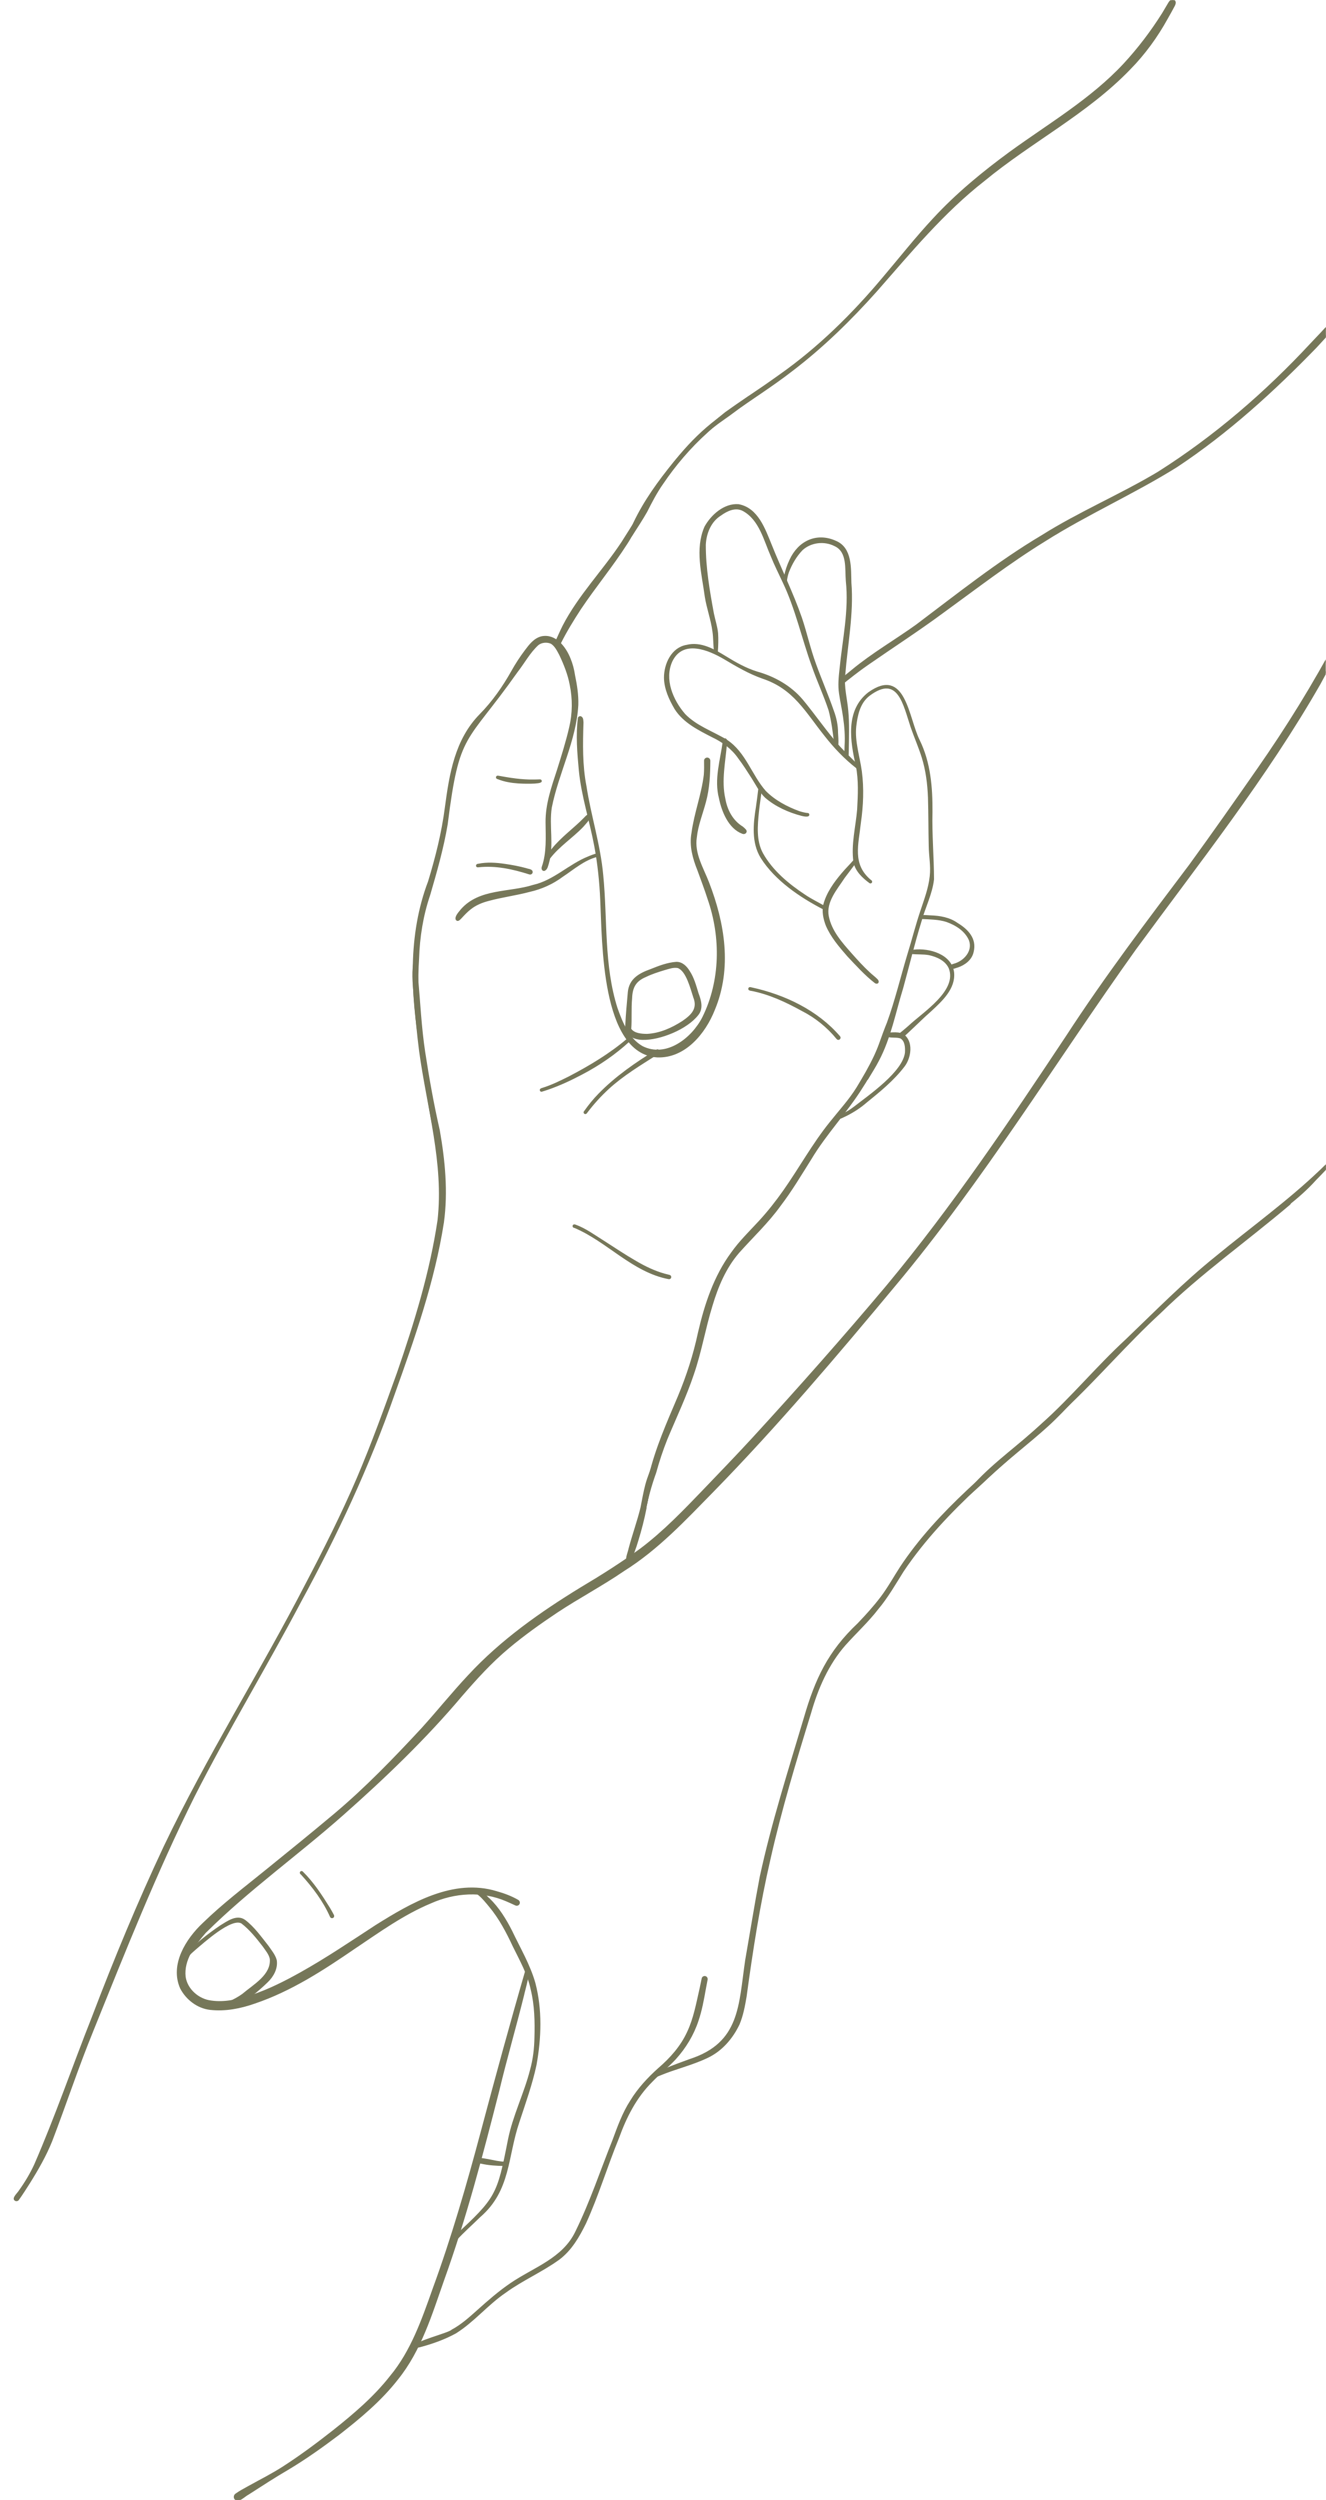 <?xml version="1.0" encoding="UTF-8" standalone="no"?>
<!-- Created with Inkscape (http://www.inkscape.org/) -->

<svg
   version="1.1"
   id="svg1"
   width="200.488"
   height="377.953"
   viewBox="0 0 200.488 377.953"
   xmlns="http://www.w3.org/2000/svg"
   xmlns:svg="http://www.w3.org/2000/svg">
  <defs
     id="defs1">
    <clipPath
       clipPathUnits="userSpaceOnUse"
       id="clipPath195">
      <path
         d="M 0,283.465 H 150.366 V 0 H 0 Z"
         transform="translate(-63.167,-210.305)"
         id="path195" />
    </clipPath>
    <clipPath
       clipPathUnits="userSpaceOnUse"
       id="clipPath197">
      <path
         d="M 0,283.465 H 150.366 V 0 H 0 Z"
         transform="translate(-71.144,-222.395)"
         id="path197" />
    </clipPath>
    <clipPath
       clipPathUnits="userSpaceOnUse"
       id="clipPath199">
      <path
         d="M 0,283.465 H 150.366 V 0 H 0 Z"
         transform="translate(-74.499,-163.655)"
         id="path199" />
    </clipPath>
    <clipPath
       clipPathUnits="userSpaceOnUse"
       id="clipPath201">
      <path
         d="M 0,283.465 H 150.366 V 0 H 0 Z"
         transform="translate(-72.858,-165.642)"
         id="path201" />
    </clipPath>
    <clipPath
       clipPathUnits="userSpaceOnUse"
       id="clipPath203">
      <path
         d="M 0,283.465 H 150.366 V 0 H 0 Z"
         transform="translate(-62.051,-186.112)"
         id="path203" />
    </clipPath>
    <clipPath
       clipPathUnits="userSpaceOnUse"
       id="clipPath205">
      <path
         d="M 0,283.465 H 150.366 V 0 H 0 Z"
         transform="translate(-95.3,-206.093)"
         id="path205" />
    </clipPath>
    <clipPath
       clipPathUnits="userSpaceOnUse"
       id="clipPath207">
      <path
         d="M 0,283.465 H 150.366 V 0 H 0 Z"
         transform="translate(-51.773,-179.179)"
         id="path207" />
    </clipPath>
    <clipPath
       clipPathUnits="userSpaceOnUse"
       id="clipPath209">
      <path
         d="M 0,283.465 H 150.366 V 0 H 0 Z"
         transform="translate(-49.184,-155.487)"
         id="path209" />
    </clipPath>
    <clipPath
       clipPathUnits="userSpaceOnUse"
       id="clipPath211">
      <path
         d="M 0,283.465 H 150.366 V 0 H 0 Z"
         transform="translate(-58.761,-194.719)"
         id="path211" />
    </clipPath>
    <clipPath
       clipPathUnits="userSpaceOnUse"
       id="clipPath213">
      <path
         d="M 0,283.465 H 150.366 V 0 H 0 Z"
         transform="translate(-60.054,-184.397)"
         id="path213" />
    </clipPath>
    <clipPath
       clipPathUnits="userSpaceOnUse"
       id="clipPath215">
      <path
         d="M 0,283.465 H 150.366 V 0 H 0 Z"
         transform="translate(-1.731,-34.007)"
         id="path215" />
    </clipPath>
    <clipPath
       clipPathUnits="userSpaceOnUse"
       id="clipPath217">
      <path
         d="M 0,283.465 H 150.366 V 0 H 0 Z"
         transform="translate(-84.206,-189.005)"
         id="path217" />
    </clipPath>
    <clipPath
       clipPathUnits="userSpaceOnUse"
       id="clipPath219">
      <path
         d="M 0,283.465 H 150.366 V 0 H 0 Z"
         transform="translate(-93.426,-180.409)"
         id="path219" />
    </clipPath>
    <clipPath
       clipPathUnits="userSpaceOnUse"
       id="clipPath221">
      <path
         d="M 0,283.465 H 150.366 V 0 H 0 Z"
         transform="translate(-90.907,-191.04)"
         id="path221" />
    </clipPath>
    <clipPath
       clipPathUnits="userSpaceOnUse"
       id="clipPath223">
      <path
         d="M 0,283.465 H 150.366 V 0 H 0 Z"
         transform="translate(-94.675,-199.11)"
         id="path223" />
    </clipPath>
    <clipPath
       clipPathUnits="userSpaceOnUse"
       id="clipPath225">
      <path
         d="M 0,283.465 H 150.366 V 0 H 0 Z"
         transform="translate(-95.902,-197.673)"
         id="path225" />
    </clipPath>
    <clipPath
       clipPathUnits="userSpaceOnUse"
       id="clipPath227">
      <path
         d="M 0,283.465 H 150.366 V 0 H 0 Z"
         transform="translate(-99.271,-172.052)"
         id="path227" />
    </clipPath>
    <clipPath
       clipPathUnits="userSpaceOnUse"
       id="clipPath229">
      <path
         d="M 0,283.465 H 150.366 V 0 H 0 Z"
         transform="translate(-98.215,-161.077)"
         id="path229" />
    </clipPath>
    <clipPath
       clipPathUnits="userSpaceOnUse"
       id="clipPath231">
      <path
         d="M 0,283.465 H 150.366 V 0 H 0 Z"
         transform="translate(-66.289,-157.268)"
         id="path231" />
    </clipPath>
    <clipPath
       clipPathUnits="userSpaceOnUse"
       id="clipPath233">
      <path
         d="M 0,283.465 H 150.366 V 0 H 0 Z"
         transform="translate(-61.329,-159.79)"
         id="path233" />
    </clipPath>
    <clipPath
       clipPathUnits="userSpaceOnUse"
       id="clipPath235">
      <path
         d="M 0,283.465 H 150.366 V 0 H 0 Z"
         transform="translate(-94.943,-165.701)"
         id="path235" />
    </clipPath>
    <clipPath
       clipPathUnits="userSpaceOnUse"
       id="clipPath237">
      <path
         d="M 0,283.465 H 150.366 V 0 H 0 Z"
         transform="translate(-73.099,-112.811)"
         id="path237" />
    </clipPath>
    <clipPath
       clipPathUnits="userSpaceOnUse"
       id="clipPath239">
      <path
         d="M 0,283.465 H 150.366 V 0 H 0 Z"
         transform="translate(-71.116,-106.323)"
         id="path239" />
    </clipPath>
    <clipPath
       clipPathUnits="userSpaceOnUse"
       id="clipPath241">
      <path
         d="M 0,283.465 H 150.366 V 0 H 0 Z"
         transform="translate(-71.191,-106.109)"
         id="path241" />
    </clipPath>
    <clipPath
       clipPathUnits="userSpaceOnUse"
       id="clipPath243">
      <path
         d="M 0,283.465 H 150.366 V 0 H 0 Z"
         transform="translate(-75.84,-138.508)"
         id="path243" />
    </clipPath>
    <clipPath
       clipPathUnits="userSpaceOnUse"
       id="clipPath245">
      <path
         d="M 0,283.465 H 150.366 V 0 H 0 Z"
         transform="translate(-102.119,-165.971)"
         id="path245" />
    </clipPath>
    <clipPath
       clipPathUnits="userSpaceOnUse"
       id="clipPath247">
      <path
         d="M 0,283.465 H 150.366 V 0 H 0 Z"
         transform="translate(-95.103,-156.813)"
         id="path247" />
    </clipPath>
    <clipPath
       clipPathUnits="userSpaceOnUse"
       id="clipPath249">
      <path
         d="M 0,283.465 H 150.366 V 0 H 0 Z"
         transform="translate(-107.864,-173.826)"
         id="path249" />
    </clipPath>
    <clipPath
       clipPathUnits="userSpaceOnUse"
       id="clipPath251">
      <path
         d="M 0,283.465 H 150.366 V 0 H 0 Z"
         transform="translate(-26.666,-0.133)"
         id="path251" />
    </clipPath>
    <clipPath
       clipPathUnits="userSpaceOnUse"
       id="clipPath253">
      <path
         d="M 0,283.465 H 150.366 V 0 H 0 Z"
         transform="translate(-23.841,-55.653)"
         id="path253" />
    </clipPath>
    <clipPath
       clipPathUnits="userSpaceOnUse"
       id="clipPath255">
      <path
         d="M 0,283.465 H 150.366 V 0 H 0 Z"
         transform="translate(-25.408,-55.853)"
         id="path255" />
    </clipPath>
    <clipPath
       clipPathUnits="userSpaceOnUse"
       id="clipPath257">
      <path
         d="M 0,283.465 H 150.366 V 0 H 0 Z"
         transform="translate(-37.504,-66.148)"
         id="path257" />
    </clipPath>
    <clipPath
       clipPathUnits="userSpaceOnUse"
       id="clipPath259">
      <path
         d="M 0,283.465 H 150.366 V 0 H 0 Z"
         transform="translate(-51.22,-29.242)"
         id="path259" />
    </clipPath>
    <clipPath
       clipPathUnits="userSpaceOnUse"
       id="clipPath261">
      <path
         d="M 0,283.465 H 150.366 V 0 H 0 Z"
         transform="translate(-47.255,-17.392)"
         id="path261" />
    </clipPath>
    <clipPath
       clipPathUnits="userSpaceOnUse"
       id="clipPath263">
      <path
         d="M 0,283.465 H 150.366 V 0 H 0 Z"
         transform="translate(-57.227,-37.956)"
         id="path263" />
    </clipPath>
    <clipPath
       clipPathUnits="userSpaceOnUse"
       id="clipPath265">
      <path
         d="M 0,283.465 H 150.366 V 0 H 0 Z"
         transform="translate(-74.331,-48.052)"
         id="path265" />
    </clipPath>
    <clipPath
       clipPathUnits="userSpaceOnUse"
       id="clipPath267">
      <path
         d="M 0,283.465 H 150.366 V 0 H 0 Z"
         transform="translate(-108.735,-113.205)"
         id="path267" />
    </clipPath>
  </defs>
  <g
     id="layer-MC0"
     transform="translate(-742.385)">
    <path
       id="path194"
       d="m 0,0 c -0.143,0.053 -0.208,0.222 -0.139,0.358 0.291,0.601 0.545,1.219 0.849,1.815 1.78,3.455 4.551,6.266 6.679,9.493 1.109,1.744 2.2,3.492 3.256,5.268 2.046,3.234 4.423,6.309 7.494,8.627 2.309,1.764 4.757,3.352 7.111,5.042 4.419,3.109 8.286,6.922 11.749,11.056 1.906,2.246 3.728,4.565 5.739,6.72 2.596,2.81 5.562,5.249 8.643,7.507 4.411,3.207 9.202,5.997 12.943,10.017 1.628,1.762 3.087,3.682 4.366,5.711 0.204,0.338 0.405,0.681 0.607,1.022 0.119,0.2 0.253,0.505 0.52,0.523 0.121,0.009 0.221,-0.074 0.261,-0.183 C 70.126,72.8 70.039,72.632 69.958,72.481 69.711,72.02 69.46,71.563 69.2,71.108 68.047,69.019 66.637,67.071 64.963,65.369 60.122,60.336 53.785,57.141 48.435,52.724 43.793,49.1 40.06,44.562 36.196,40.165 33.285,36.907 30.149,33.837 26.67,31.184 24.384,29.407 21.926,27.872 19.57,26.192 15.899,23.672 12.898,20.291 10.626,16.479 9.58,14.894 8.921,13.098 7.88,11.512 6.245,8.961 4.306,6.627 2.622,4.11 1.816,2.872 1.039,1.609 0.376,0.287 0.338,0.116 0.198,-0.078 0,0"
       style="fill:#767759;fill-opacity:1;fill-rule:nonzero;stroke:#767759;stroke-width:0.175;stroke-dasharray:none;stroke-opacity:1"
       transform="matrix(1.333,0,0,-1.333,826.607,97.547)"
       clip-path="url(#clipPath195)" />
    <path
       id="path196"
       d="m 0,0 c -0.046,0.043 -0.046,0.113 -0.015,0.147 0.187,0.574 0.551,1.079 0.782,1.64 1.176,2.475 2.815,4.728 4.54,6.846 1.733,2.093 3.726,3.955 5.849,5.646 1.668,1.188 3.365,2.34 5.101,3.428 0.254,0.159 0.507,0.322 0.763,0.481 0.048,0.03 0.112,0.02 0.147,-0.024 0.039,-0.046 0.035,-0.122 -0.014,-0.16 C 16.786,17.731 16.4,17.483 16.021,17.224 14.538,16.178 13.047,15.146 11.603,14.05 10.71,13.402 9.774,12.814 8.983,12.04 7.086,10.323 5.406,8.357 3.976,6.239 3.268,5.23 2.714,4.154 2.16,3.06 1.656,2.167 1.087,1.319 0.545,0.464 0.442,0.291 0.301,0.144 0.158,0.005 0.118,-0.04 0.044,-0.041 0,0"
       style="fill:#767759;fill-opacity:1;fill-rule:nonzero;stroke:#767759;stroke-width:0.175;stroke-dasharray:none;stroke-opacity:1"
       transform="matrix(1.333,0,0,-1.333,837.244,81.427)"
       clip-path="url(#clipPath197)" />
    <path
       id="path198"
       d="m 0,0 c -6.271,0.448 -6.119,13.096 -6.347,17.746 -0.089,2.051 -0.301,4.114 -0.677,6.131 -0.529,2.868 -1.464,5.658 -1.751,8.571 -0.183,1.974 -0.358,4.007 -0.107,5.973 0.043,0.079 0.135,0.128 0.225,0.102 0.244,-0.1 0.217,-0.429 0.234,-0.648 -0.075,-2.407 -0.126,-4.821 0.337,-7.196 0.52,-3.391 1.599,-6.679 1.904,-10.106 0.495,-5.031 0.068,-10.213 1.621,-15.086 0.58,-1.631 1.312,-3.472 2.871,-4.365 2.745,-1.396 5.698,0.911 6.919,3.322 2.053,4.149 2.106,9.097 0.605,13.423 -0.349,1.108 -0.772,2.191 -1.163,3.286 -0.536,1.338 -0.941,2.761 -0.67,4.209 0.293,2.221 1.135,4.373 1.398,6.59 0.044,0.54 0.038,1.077 0.029,1.617 -0.002,0.147 0.133,0.266 0.275,0.263 0.151,-0.004 0.26,-0.129 0.262,-0.275 C 5.958,31.999 5.883,30.419 5.473,28.908 5.121,27.573 4.579,26.266 4.435,24.886 4.14,23.023 5.197,21.38 5.836,19.708 7.614,15.096 8.442,10.033 6.482,5.333 5.425,2.652 3.138,-0.132 0,0"
       style="fill:#767759;fill-opacity:1;fill-rule:nonzero;stroke:#767759;stroke-width:0.175;stroke-dasharray:none;stroke-opacity:1"
       transform="matrix(1.333,0,0,-1.333,841.718,159.747)"
       clip-path="url(#clipPath199)" />
    <path
       id="path200"
       d="m 0,0 c -0.917,0.016 -2.063,0.491 -1.864,1.592 0.054,1.248 0.183,2.494 0.287,3.737 0.142,1.474 1.255,2.074 2.516,2.528 0.935,0.374 1.886,0.747 2.894,0.82 C 4.478,8.694 4.967,8.201 5.277,7.683 5.775,6.936 6.015,6.023 6.269,5.188 6.564,4.407 6.841,3.506 6.262,2.783 5.036,1.197 1.99,-0.052 0,0 M 0.525,0.506 C 1.994,0.584 3.364,1.202 4.576,1.987 5.599,2.688 6.367,3.446 5.846,4.755 5.518,5.729 5.039,7.787 4.016,8.148 3.491,8.242 3.001,8.051 2.505,7.914 1.772,7.692 1.037,7.458 0.356,7.127 -0.834,6.628 -1.224,5.869 -1.266,4.619 -1.376,3.463 -1.277,2.297 -1.364,1.138 -0.962,0.564 -0.12,0.51 0.525,0.506"
       style="fill:#767759;fill-opacity:1;fill-rule:nonzero;stroke:#767759;stroke-width:0.175;stroke-dasharray:none;stroke-opacity:1"
       transform="matrix(1.333,0,0,-1.333,839.529,157.098)"
       clip-path="url(#clipPath201)" />
    <path
       id="path202"
       d="M 0,0 C 0.019,0.411 0.331,0.74 0.577,1.048 1.646,2.386 3.068,3.37 4.249,4.587 4.355,4.715 4.48,4.827 4.614,4.925 4.719,5 4.869,4.902 4.831,4.774 4.679,4.337 4.332,4.015 4.04,3.669 2.82,2.391 1.297,1.437 0.223,0.018 0.232,-0.122 0.016,-0.141 0,0"
       style="fill:#767759;fill-opacity:1;fill-rule:nonzero;stroke:#767759;stroke-width:0.175;stroke-dasharray:none;stroke-opacity:1"
       transform="matrix(1.333,0,0,-1.333,825.12,129.804)"
       clip-path="url(#clipPath203)" />
    <path
       id="path204"
       d="m 0,0 c -0.036,0.096 0.033,0.199 0.093,0.269 0.378,0.402 0.821,0.739 1.249,1.086 2.29,1.9 4.876,3.389 7.286,5.117 4.66,3.504 9.225,7.157 14.238,10.14 4.231,2.664 8.864,4.614 13.151,7.171 6.405,4.046 12.19,9.037 17.338,14.579 0.396,0.417 0.792,0.835 1.188,1.253 0.381,0.404 0.747,0.824 1.148,1.208 0.098,0.095 0.244,0.118 0.358,0.037 0.119,-0.085 0.154,-0.263 0.065,-0.382 C 55.446,39.623 54.69,38.839 53.958,38.038 49.12,33.046 43.932,28.32 38.124,24.474 33.253,21.437 27.993,19.115 23.144,16.049 19.132,13.575 15.395,10.693 11.585,7.925 8.831,5.89 5.932,4.02 3.127,2.07 2.36,1.537 1.649,1.002 0.926,0.425 0.666,0.253 0.45,-0.022 0.145,-0.1 0.082,-0.1 0.025,-0.067 0,0"
       style="fill:#767759;fill-opacity:1;fill-rule:nonzero;stroke:#767759;stroke-width:0.175;stroke-dasharray:none;stroke-opacity:1"
       transform="matrix(1.333,0,0,-1.333,869.452,103.163)"
       clip-path="url(#clipPath205)" />
    <path
       id="path206"
       d="M 0,0 C -0.182,0.343 0.361,0.865 0.557,1.132 2.616,3.471 5.999,3 8.72,3.87 c 2.348,0.531 4.051,2.356 6.251,3.232 0.333,0.143 0.676,0.267 1.027,0.357 0.059,0.014 0.12,-0.029 0.133,-0.087 C 16.153,7.258 16.022,7.229 15.944,7.214 14.432,6.823 13.279,5.79 12.012,4.949 10.899,4.12 9.642,3.551 8.29,3.245 6.76,2.832 5.145,2.632 3.62,2.215 2.882,2.021 2.162,1.732 1.562,1.253 1.173,0.952 0.838,0.594 0.507,0.233 0.375,0.111 0.188,-0.167 0,0"
       style="fill:#767759;fill-opacity:1;fill-rule:nonzero;stroke:#767759;stroke-width:0.175;stroke-dasharray:none;stroke-opacity:1"
       transform="matrix(1.333,0,0,-1.333,811.416,139.047)"
       clip-path="url(#clipPath207)" />
    <path
       id="path208"
       d="m 0,0 c -0.648,2.975 -0.964,6.006 -1.473,9.004 -1.082,6.284 -1.388,12.951 0.913,19.007 0.838,2.754 1.545,5.561 1.912,8.419 0.509,3.814 1.12,7.663 3.931,10.526 1.434,1.459 2.599,3.13 3.598,4.907 0.455,0.818 0.968,1.604 1.531,2.352 0.48,0.637 1.011,1.344 1.826,1.542 1.561,0.322 2.687,-1.169 3.197,-2.46 0.251,-0.601 0.413,-1.235 0.507,-1.879 0.226,-1.101 0.407,-2.22 0.372,-3.349 -0.22,-4.056 -2.233,-7.718 -3.011,-11.652 -0.316,-2.092 0.272,-4.269 -0.328,-6.321 -0.088,-0.274 -0.139,-0.653 -0.434,-0.776 -0.219,-0.037 -0.256,0.213 -0.195,0.373 0.564,1.625 0.438,3.357 0.426,5.049 -0.022,2.046 0.662,3.994 1.292,5.915 0.502,1.614 1.018,3.226 1.39,4.865 0.375,1.565 0.384,3.241 0.062,4.804 -0.219,1.193 -0.678,2.343 -1.196,3.434 -0.259,0.483 -0.514,1.019 -0.979,1.311 -0.482,0.223 -1.131,0.167 -1.544,-0.176 C 10.832,54.001 10.224,52.835 9.421,51.809 3.564,43.505 2.837,45.201 1.498,34.535 1.045,31.822 0.286,29.173 -0.481,26.535 -1.284,24.175 -1.67,21.755 -1.749,19.273 -2.075,14.398 -1.325,9.556 -0.517,4.767 -0.356,3.71 -0.178,2.655 0.025,1.605 0.123,1.093 0.234,0.582 0.315,0.066 0.328,-0.021 0.279,-0.106 0.19,-0.124 0.105,-0.143 0.019,-0.086 0,0"
       style="fill:#767759;fill-opacity:1;fill-rule:nonzero;stroke:#767759;stroke-width:0.175;stroke-dasharray:none;stroke-opacity:1"
       transform="matrix(1.333,0,0,-1.333,807.963,170.637)"
       clip-path="url(#clipPath209)" />
    <path
       id="path210"
       d="m 0,0 c -0.773,0.057 -1.551,0.18 -2.271,0.472 -0.086,0.017 -0.179,0.05 -0.16,0.152 0.011,0.058 0.072,0.101 0.132,0.087 L -2.298,0.71 C -0.976,0.47 0.377,0.246 1.718,0.27 1.97,0.274 2.221,0.274 2.473,0.287 2.534,0.293 2.588,0.243 2.592,0.184 2.62,-0.123 0.31,-0.024 0,0"
       style="fill:#767759;fill-opacity:1;fill-rule:nonzero;stroke:#767759;stroke-width:0.175;stroke-dasharray:none;stroke-opacity:1"
       transform="matrix(1.333,0,0,-1.333,820.734,118.328)"
       clip-path="url(#clipPath211)" />
    <path
       id="path212"
       d="m 0,0 c -1.879,0.599 -3.859,1.037 -5.839,0.81 -0.218,-0.033 -0.2,0.243 0.034,0.233 0.977,0.201 1.988,0.132 2.969,-0.011 C -2.006,0.916 -1.179,0.758 -0.37,0.537 -0.156,0.442 0.326,0.46 0.257,0.126 0.221,0.019 0.103,-0.033 0,0"
       style="fill:#767759;fill-opacity:1;fill-rule:nonzero;stroke:#767759;stroke-width:0.175;stroke-dasharray:none;stroke-opacity:1"
       transform="matrix(1.333,0,0,-1.333,822.457,132.091)"
       clip-path="url(#clipPath213)" />
    <path
       id="path214"
       d="m 0,0 c -0.332,0.192 0.357,0.795 0.465,1.006 0.671,0.931 1.273,1.931 1.755,2.971 2.4,5.512 4.354,11.209 6.568,16.797 2.475,6.503 5.14,12.937 8.1,19.235 4.862,10.202 10.911,19.775 16.093,29.81 2.069,3.945 4.075,7.93 5.833,12.024 1.679,3.936 3.13,7.963 4.575,11.99 1.945,5.636 3.719,11.388 4.595,17.294 0.723,6.458 -1.219,12.811 -2.087,19.161 -0.253,1.969 -0.434,3.961 -0.603,5.935 -0.074,1.346 -0.294,2.736 -0.059,4.065 0.038,0.082 0.15,0.083 0.196,0.017 0.05,-0.054 0.06,-0.138 0.068,-0.21 0.03,-0.462 0.046,-0.884 0.095,-1.333 0.259,-2.861 0.385,-5.724 0.815,-8.556 0.454,-2.976 0.984,-5.94 1.654,-8.875 0.605,-3.429 0.944,-6.967 0.473,-10.434 C 47.492,104.18 45.217,97.74 42.935,91.361 40.093,83.229 36.447,75.417 32.328,67.857 28.421,60.456 24.075,53.293 20.277,45.834 15.968,37.19 12.398,28.197 8.789,19.245 7.098,15.109 5.7,10.863 4.102,6.691 3.431,5.031 2.537,3.472 1.589,1.956 1.178,1.314 0.774,0.664 0.326,0.047 0.25,-0.055 0.101,-0.076 0,0"
       style="fill:#767759;fill-opacity:1;fill-rule:nonzero;stroke:#767759;stroke-width:0.175;stroke-dasharray:none;stroke-opacity:1"
       transform="matrix(1.333,0,0,-1.333,744.693,332.611)"
       clip-path="url(#clipPath215)" />
    <path
       id="path216"
       d="m 0,0 c -1.525,0.566 -2.29,2.469 -2.592,3.955 -0.56,2.136 0.139,4.277 0.426,6.391 0.007,0.069 0.007,0.138 0.026,0.205 0.031,0.136 0.244,0.143 0.276,0.003 0.029,-0.13 0.011,-0.27 0.006,-0.401 C -2.019,8.084 -2.503,5.961 -2.044,3.9 -1.813,2.572 -1.172,1.369 -0.017,0.658 0.106,0.562 0.214,0.453 0.321,0.341 0.499,0.119 0.231,-0.111 0,0"
       style="fill:#767759;fill-opacity:1;fill-rule:nonzero;stroke:#767759;stroke-width:0.175;stroke-dasharray:none;stroke-opacity:1"
       transform="matrix(1.333,0,0,-1.333,854.66,125.947)"
       clip-path="url(#clipPath217)" />
    <path
       id="path218"
       d="m 0,0 c -2.639,1.361 -5.476,3.267 -7.087,5.815 -1.057,1.717 -0.841,3.828 -0.534,5.729 0.087,0.659 0.187,1.317 0.259,1.978 0.006,0.06 0.066,0.104 0.125,0.097 0.062,-0.008 0.104,-0.065 0.098,-0.125 C -7.225,12.678 -7.367,11.87 -7.448,11.054 -7.61,9.457 -7.774,7.748 -6.999,6.297 -5.884,4.287 -4.045,2.768 -2.155,1.52 -1.491,1.072 -0.768,0.724 -0.076,0.326 0.012,0.26 0.154,0.213 0.171,0.094 0.172,0.01 0.071,-0.049 0,0"
       style="fill:#767759;fill-opacity:1;fill-rule:nonzero;stroke:#767759;stroke-width:0.175;stroke-dasharray:none;stroke-opacity:1"
       transform="matrix(1.333,0,0,-1.333,866.954,137.408)"
       clip-path="url(#clipPath219)" />
    <path
       id="path220"
       d="m 0,0 c -1.476,0.391 -2.937,1.037 -4.095,2.046 -0.637,0.61 -1.023,1.426 -1.494,2.161 -0.499,0.781 -0.993,1.563 -1.547,2.294 -0.756,1.084 -1.804,1.848 -2.98,2.406 -1.561,0.806 -3.24,1.627 -4.216,3.156 -0.628,1.069 -1.177,2.253 -1.199,3.512 -0.004,1.553 0.817,3.363 2.49,3.648 1.6,0.401 3.094,-0.477 4.411,-1.281 1.121,-0.691 2.276,-1.344 3.536,-1.736 1.975,-0.55 3.817,-1.587 5.152,-3.158 C 1.515,11.293 2.796,9.394 4.315,7.689 5.019,6.945 5.748,6.226 6.478,5.507 6.554,5.439 6.678,5.359 6.605,5.248 6.478,5.109 6.347,5.327 6.249,5.39 4.913,6.429 3.737,7.668 2.692,8.999 c -2.215,2.762 -3.534,5.376 -7.118,6.564 -1.521,0.536 -2.917,1.352 -4.298,2.174 -1.869,1.107 -4.774,2.281 -6.018,-0.254 -0.948,-2.077 0.064,-4.452 1.45,-6.06 1.323,-1.383 3.184,-1.983 4.783,-2.959 C -6.405,7.075 -5.738,4.506 -4.139,2.69 -3.092,1.621 -1.68,0.872 -0.292,0.367 0.012,0.269 0.326,0.193 0.64,0.153 0.689,0.167 0.742,0.152 0.77,0.105 0.898,-0.214 0.137,-0.037 0,0"
       style="fill:#767759;fill-opacity:1;fill-rule:nonzero;stroke:#767759;stroke-width:0.175;stroke-dasharray:none;stroke-opacity:1"
       transform="matrix(1.333,0,0,-1.333,863.594,123.233)"
       clip-path="url(#clipPath221)" />
    <path
       id="path222"
       d="m 0,0 c -0.135,1.281 -0.307,2.591 -0.631,3.834 -0.564,1.707 -1.329,3.335 -1.915,5.031 -1.147,3.16 -1.85,6.479 -3.308,9.523 -0.442,0.959 -0.926,1.902 -1.319,2.884 -0.816,1.84 -1.327,4.186 -3.217,5.221 -0.877,0.472 -1.843,0.017 -2.573,-0.51 -1.166,-0.717 -1.707,-2.096 -1.767,-3.395 -0.005,-2.63 0.445,-5.23 0.92,-7.805 0.154,-0.745 0.399,-1.473 0.475,-2.232 0.043,-0.681 0.025,-1.39 -0.027,-2.065 0.002,-0.099 -0.004,-0.252 -0.144,-0.223 -0.088,0.024 -0.093,0.125 -0.114,0.198 -0.105,0.767 -0.068,1.544 -0.183,2.308 -0.178,1.342 -0.656,2.612 -0.868,3.947 -0.344,2.596 -1.139,5.377 -0.039,7.893 0.723,1.312 2.192,2.625 3.777,2.497 2.161,-0.401 2.957,-2.771 3.692,-4.56 1.102,-2.764 2.439,-5.434 3.413,-8.247 0.585,-1.729 0.97,-3.535 1.604,-5.246 C -1.583,7.275 -0.826,5.534 -0.207,3.75 0.092,2.959 0.27,2.112 0.27,1.27 0.291,0.857 0.331,0.435 0.312,0.022 0.309,-0.064 0.243,-0.136 0.155,-0.135 0.077,-0.135 0.014,-0.077 0,0"
       style="fill:#767759;fill-opacity:1;fill-rule:nonzero;stroke:#767759;stroke-width:0.175;stroke-dasharray:none;stroke-opacity:1"
       transform="matrix(1.333,0,0,-1.333,868.619,112.473)"
       clip-path="url(#clipPath223)" />
    <path
       id="path224"
       d="m 0,0 c -0.114,0.391 -0.033,0.824 -0.041,1.229 0.066,1.077 -0.011,2.155 -0.17,3.221 -0.12,0.904 -0.33,1.794 -0.457,2.697 -0.145,0.923 -0.049,1.856 0.052,2.778 0.327,3.329 1.078,6.642 0.715,9.998 -0.118,1.386 0.185,3.34 -1.335,4.032 -1.195,0.605 -2.709,0.431 -3.707,-0.462 -0.704,-0.725 -1.227,-1.634 -1.586,-2.566 -0.119,-0.339 -0.195,-0.687 -0.23,-1.042 -0.006,-0.061 -0.066,-0.105 -0.125,-0.098 -0.062,0.008 -0.104,0.065 -0.098,0.126 0.019,0.175 0.047,0.349 0.081,0.522 0.113,0.647 0.33,1.269 0.611,1.861 0.953,2.086 2.99,3.072 5.143,2.1 C 0.664,23.639 0.508,21.364 0.558,19.72 0.84,16.209 0.128,12.716 -0.143,9.232 -0.286,7.853 0.089,6.535 0.203,5.197 0.336,3.77 0.284,2.339 0.264,0.91 0.257,0.612 0.264,0.31 0.229,0.015 0.228,-0.116 0.02,-0.14 0,0"
       style="fill:#767759;fill-opacity:1;fill-rule:nonzero;stroke:#767759;stroke-width:0.175;stroke-dasharray:none;stroke-opacity:1"
       transform="matrix(1.333,0,0,-1.333,870.255,114.389)"
       clip-path="url(#clipPath225)" />
    <path
       id="path226"
       d="m 0,0 c -1.145,0.885 -2.122,1.978 -3.116,3.027 -0.926,1.068 -1.878,2.162 -2.433,3.476 -0.276,0.721 -0.454,1.55 -0.283,2.309 0.356,1.355 1.187,2.496 2.073,3.547 0.432,0.513 0.91,0.983 1.349,1.486 0.041,0.034 0.105,0.028 0.144,-0.005 0.096,-0.085 0.003,-0.199 -0.056,-0.275 -0.407,-0.543 -0.832,-1.11 -1.234,-1.641 C -4.41,10.614 -5.704,9.174 -5.374,7.502 -5.039,5.81 -3.842,4.482 -2.737,3.231 -2.09,2.505 -1.443,1.781 -0.725,1.124 -0.437,0.841 -0.103,0.607 0.179,0.319 0.236,0.254 0.309,0.153 0.282,0.061 0.252,-0.065 0.091,-0.063 0,0"
       style="fill:#767759;fill-opacity:1;fill-rule:nonzero;stroke:#767759;stroke-width:0.175;stroke-dasharray:none;stroke-opacity:1"
       transform="matrix(1.333,0,0,-1.333,874.747,148.551)"
       clip-path="url(#clipPath227)" />
    <path
       id="path228"
       d="m 0,0 c -0.055,0.025 -0.087,0.098 -0.057,0.154 0.249,0.472 0.463,0.96 0.678,1.448 0.687,1.577 1.172,3.227 1.825,4.808 0.919,2.537 1.545,5.169 2.32,7.752 0.513,1.643 0.928,3.318 1.481,4.95 0.423,1.271 0.915,2.576 1.055,3.912 0.139,1.163 -0.103,2.312 -0.113,3.473 -0.043,1.827 -0.026,3.662 -0.086,5.485 -0.059,1.538 -0.252,3.073 -0.706,4.54 -0.367,1.163 -0.856,2.283 -1.259,3.433 -0.843,2.505 -1.455,6.128 -4.8,3.616 -1.102,-0.846 -1.395,-2.25 -1.544,-3.552 -0.175,-1.724 0.404,-3.391 0.634,-5.08 0.257,-1.942 0.171,-3.907 -0.108,-5.842 -0.256,-2.453 -1.016,-4.706 1.16,-6.537 0.067,-0.039 0.151,-0.098 0.11,-0.187 -0.025,-0.054 -0.086,-0.076 -0.135,-0.06 -0.793,0.572 -1.603,1.331 -1.802,2.326 -0.288,1.983 0.252,3.977 0.416,5.951 0.089,1.65 0.176,3.324 -0.142,4.954 -0.641,2.802 -1.218,6.274 1.376,8.285 C 4.426,46.765 4.72,41.012 5.992,38.456 7.236,35.93 7.461,33.103 7.442,30.328 7.377,27.784 7.609,25.225 7.616,22.689 7.428,21.028 6.625,19.51 6.19,17.908 5.419,15.422 4.817,12.888 4.124,10.38 3.268,7.615 2.74,4.723 1.376,2.144 1.004,1.422 0.563,0.74 0.147,0.044 0.118,-0.006 0.051,-0.023 0,0"
       style="fill:#767759;fill-opacity:1;fill-rule:nonzero;stroke:#767759;stroke-width:0.175;stroke-dasharray:none;stroke-opacity:1"
       transform="matrix(1.333,0,0,-1.333,873.338,163.183)"
       clip-path="url(#clipPath229)" />
    <path
       id="path230"
       d="M 0,0 C -0.04,0.051 -0.028,0.12 0.016,0.156 0.512,0.854 1.047,1.526 1.65,2.135 3.569,4.106 5.862,5.68 8.198,7.113 8.276,7.151 8.374,7.117 8.417,7.044 8.506,6.889 8.342,6.781 8.229,6.703 6.326,5.493 4.379,4.327 2.708,2.802 1.8,1.97 0.991,1.073 0.252,0.102 0.199,0.008 0.096,-0.106 0,0"
       style="fill:#767759;fill-opacity:1;fill-rule:nonzero;stroke:#767759;stroke-width:0.175;stroke-dasharray:none;stroke-opacity:1"
       transform="matrix(1.333,0,0,-1.333,830.771,168.263)"
       clip-path="url(#clipPath231)" />
    <path
       id="path232"
       d="m 0,0 c -0.113,0.143 0.077,0.215 0.193,0.24 1.051,0.324 2.04,0.816 3.021,1.303 2.35,1.229 4.655,2.606 6.675,4.335 0.122,0.101 0.284,-0.094 0.156,-0.195 C 8.419,4.184 6.592,2.932 4.633,1.909 3.406,1.257 2.139,0.667 0.824,0.21 0.575,0.13 0.327,0.04 0.076,-0.031 0.048,-0.031 0.02,-0.021 0,0"
       style="fill:#767759;fill-opacity:1;fill-rule:nonzero;stroke:#767759;stroke-width:0.175;stroke-dasharray:none;stroke-opacity:1"
       transform="matrix(1.333,0,0,-1.333,824.157,164.901)"
       clip-path="url(#clipPath233)" />
    <path
       id="path234"
       d="m 0,0 c -1.094,1.338 -2.449,2.434 -3.983,3.214 -1.816,0.999 -3.726,1.897 -5.768,2.285 -0.108,0.01 -0.312,0.045 -0.242,0.198 0.058,0.103 0.169,0.034 0.257,0.026 C -5.989,4.909 -2.275,3.145 0.255,0.203 0.384,0.041 0.135,-0.167 0,0"
       style="fill:#767759;fill-opacity:1;fill-rule:nonzero;stroke:#767759;stroke-width:0.175;stroke-dasharray:none;stroke-opacity:1"
       transform="matrix(1.333,0,0,-1.333,868.976,157.019)"
       clip-path="url(#clipPath235)" />
    <path
       id="path236"
       d="m 0,0 c -0.145,0.033 -0.241,0.184 -0.206,0.33 0.247,1.009 0.51,2.012 0.774,3.017 0.734,3.101 2.033,6.006 3.272,8.927 0.985,2.353 1.77,4.78 2.298,7.272 0.736,3.196 1.788,6.392 3.756,9.055 0.902,1.276 2.026,2.366 3.083,3.509 1.02,1.102 1.951,2.284 2.816,3.511 1.815,2.582 3.299,5.309 5.277,7.763 1.035,1.306 2.19,2.55 3.063,3.971 0.707,1.172 1.409,2.361 1.985,3.602 0.325,0.728 0.634,1.468 1.035,2.156 0.029,0.05 0.098,0.067 0.148,0.039 C 27.356,53.123 27.373,53.055 27.346,53 27.224,52.722 27.177,52.41 27.05,52.129 26.414,50.488 25.642,48.874 24.673,47.404 22.913,44.575 20.531,42.109 18.831,39.253 17.71,37.477 16.64,35.666 15.363,33.995 13.974,32.055 12.226,30.427 10.647,28.651 9.145,26.914 8.251,24.774 7.606,22.602 6.816,20.048 6.382,17.398 5.51,14.868 4.667,12.343 3.518,9.941 2.496,7.486 1.998,6.24 1.58,4.963 1.222,3.671 1.166,3.516 1.111,3.361 1.058,3.205 0.915,2.788 0.783,2.368 0.66,1.946 0.542,1.542 0.432,1.137 0.333,0.728 0.276,0.493 0.22,0.257 0.175,0.019 0.14,0.002 0.102,-0.007 0.062,-0.007 0.042,-0.007 0.021,-0.005 0,0"
       style="fill:#767759;fill-opacity:1;fill-rule:nonzero;stroke:#767759;stroke-width:0.175;stroke-dasharray:none;stroke-opacity:1"
       transform="matrix(1.333,0,0,-1.333,839.851,227.538)"
       clip-path="url(#clipPath237)" />
    <path
       id="path238"
       d="m 0,0 c -0.134,0.513 0.154,1.057 0.254,1.554 0.413,1.554 0.965,3.073 1.348,4.634 0.171,0.865 0.324,1.752 0.546,2.602 0.24,0.899 0.624,1.75 0.899,2.638 0.195,0.557 0.387,1.118 0.614,1.662 0.051,0.14 0.275,0.072 0.224,-0.077 C 2.315,8.789 2.037,4.176 0.214,0.039 0.207,-0.074 0.041,-0.103 -0.001,0.005 -0.001,0.005 0,0 0,0"
       style="fill:#767759;fill-opacity:1;fill-rule:nonzero;stroke:#767759;stroke-width:0.175;stroke-dasharray:none;stroke-opacity:1"
       transform="matrix(1.333,0,0,-1.333,837.206,236.19)"
       clip-path="url(#clipPath239)" />
    <path
       id="path240"
       d="M 0,0 C -0.123,0.015 -0.118,0.152 -0.061,0.234 0.188,0.773 0.369,1.34 0.584,1.892 1.389,4.052 1.824,6.309 2.158,8.578 2.184,8.718 2.407,8.677 2.377,8.534 2.328,8.105 2.268,7.678 2.198,7.252 2.154,7.063 2.111,6.874 2.076,6.683 2.062,6.606 2.048,6.528 2.041,6.449 2.039,6.426 2.037,6.403 2.037,6.38 c 0,-0.007 0,-0.014 0.002,-0.02 C 1.798,5.115 1.48,3.885 1.107,2.68 0.848,1.788 0.519,0.921 0.117,0.085 0.105,0.036 0.059,0 0.007,0 0.005,0 0.002,0 0,0"
       style="fill:#767759;fill-opacity:1;fill-rule:nonzero;stroke:#767759;stroke-width:0.175;stroke-dasharray:none;stroke-opacity:1"
       transform="matrix(1.333,0,0,-1.333,837.307,236.475)"
       clip-path="url(#clipPath241)" />
    <path
       id="path242"
       d="m 0,0 c -4.099,0.785 -6.933,4.227 -10.673,5.808 -0.227,0 -0.198,0.299 0.032,0.223 1.192,-0.422 2.218,-1.202 3.285,-1.861 1.21,-0.781 2.411,-1.581 3.66,-2.299 C -2.671,1.277 -1.629,0.773 -0.5,0.458 -0.312,0.407 -0.123,0.362 0.065,0.314 0.15,0.292 0.208,0.213 0.19,0.124 0.172,0.037 0.084,-0.018 0,0"
       style="fill:#767759;fill-opacity:1;fill-rule:nonzero;stroke:#767759;stroke-width:0.175;stroke-dasharray:none;stroke-opacity:1"
       transform="matrix(1.333,0,0,-1.333,843.505,193.276)"
       clip-path="url(#clipPath243)" />
    <path
       id="path244"
       d="M 0,0 C -0.174,0.185 0.038,0.362 0.191,0.465 0.444,0.681 0.711,0.891 0.956,1.114 2.584,2.655 6.581,5.121 5.549,7.738 5.137,8.643 4.166,9.071 3.255,9.276 2.574,9.406 1.921,9.332 1.25,9.414 1.123,9.403 1.087,9.601 1.214,9.633 1.292,9.7 1.419,9.717 1.514,9.729 3.241,9.936 5.758,9.217 5.99,7.21 6.159,5.401 4.642,4.031 3.431,2.905 2.576,2.161 1.804,1.376 0.977,0.613 0.806,0.446 0.611,0.27 0.437,0.116 0.327,-0.002 0.148,-0.142 0,0"
       style="fill:#767759;fill-opacity:1;fill-rule:nonzero;stroke:#767759;stroke-width:0.175;stroke-dasharray:none;stroke-opacity:1"
       transform="matrix(1.333,0,0,-1.333,878.544,156.658)"
       clip-path="url(#clipPath245)" />
    <path
       id="path246"
       d="M 0,0 C -0.044,0.242 0.284,0.206 0.432,0.281 0.93,0.496 1.375,0.788 1.801,1.11 3.543,2.469 7.349,5.076 7.607,7.302 7.637,7.892 7.609,8.658 7.042,8.987 6.573,9.156 6.046,9.024 5.58,9.163 5.443,9.15 5.412,9.356 5.545,9.384 5.702,9.521 5.94,9.492 6.135,9.509 6.523,9.524 6.933,9.516 7.285,9.336 8.423,8.578 8.142,6.723 7.398,5.767 6.182,4.178 4.634,2.929 3.095,1.68 2.414,1.088 1.656,0.599 0.85,0.194 0.712,0.121 0.547,0.057 0.415,-0.012 0.278,-0.076 0.072,-0.204 0,0"
       style="fill:#767759;fill-opacity:1;fill-rule:nonzero;stroke:#767759;stroke-width:0.175;stroke-dasharray:none;stroke-opacity:1"
       transform="matrix(1.333,0,0,-1.333,869.19,168.87)"
       clip-path="url(#clipPath247)" />
    <path
       id="path248"
       d="M 0,0 C -0.051,0.185 0.161,0.231 0.286,0.27 1.486,0.578 2.562,1.765 2.097,3.042 1.636,4.132 0.544,4.813 -0.53,5.189 -1.449,5.475 -2.413,5.474 -3.361,5.524 -3.418,5.508 -3.487,5.541 -3.502,5.603 -3.536,5.92 -2.551,5.749 -2.335,5.762 -1.282,5.725 -0.204,5.543 0.671,4.918 1.841,4.215 2.832,3.189 2.461,1.719 2.283,0.857 1.508,0.279 0.71,0.014 0.504,-0.021 0.114,-0.276 0,0"
       style="fill:#767759;fill-opacity:1;fill-rule:nonzero;stroke:#767759;stroke-width:0.175;stroke-dasharray:none;stroke-opacity:1"
       transform="matrix(1.333,0,0,-1.333,886.204,146.185)"
       clip-path="url(#clipPath249)" />
    <path
       id="path250"
       d="m 0,0 c -0.116,0.158 -0.079,0.382 0.076,0.5 0.468,0.343 0.993,0.599 1.494,0.889 1.321,0.735 2.68,1.41 3.948,2.235 1.947,1.258 3.809,2.648 5.632,4.08 2.346,1.867 4.632,3.804 6.472,6.155 2.384,2.861 3.632,6.469 4.85,9.911 2.145,5.847 3.866,11.828 5.471,17.842 1.643,6.171 3.324,12.34 5.106,18.469 0.65,0.614 -0.347,-2.753 -0.352,-2.911 C 31.799,53.549 30.753,49.967 29.884,46.339 28.043,39.096 26.15,31.856 23.62,24.819 22.247,20.921 21.032,16.844 18.397,13.579 16.513,11.157 14.132,9.18 11.723,7.303 9.865,5.902 7.966,4.548 5.967,3.356 4.445,2.468 2.966,1.504 1.496,0.559 1.052,0.34 0.367,-0.442 0,0"
       style="fill:#767759;fill-opacity:1;fill-rule:nonzero;stroke:#767759;stroke-width:0.175;stroke-dasharray:none;stroke-opacity:1"
       transform="matrix(1.333,0,0,-1.333,777.94,377.776)"
       clip-path="url(#clipPath251)" />
    <path
       id="path252"
       d="m 0,0 c -1.416,0.159 -2.684,1.132 -3.331,2.384 -1.181,2.655 0.642,5.543 2.558,7.338 2.252,2.189 4.758,4.087 7.191,6.064 2.582,2.087 5.159,4.181 7.702,6.314 3.529,2.969 6.73,6.29 9.864,9.664 1.817,1.997 3.501,4.112 5.353,6.079 3.676,3.973 8.14,7.117 12.738,9.93 2.309,1.371 4.582,2.808 6.753,4.392 2.631,1.98 4.917,4.37 7.191,6.736 1.845,1.926 3.697,3.844 5.503,5.806 5.191,5.658 10.283,11.411 15.226,17.287 7.477,8.996 13.982,18.668 20.44,28.398 4.342,6.675 9.149,13.021 13.94,19.374 2.606,3.585 5.153,7.211 7.684,10.849 3.312,4.744 6.371,9.678 9.07,14.791 0.091,0.148 0.182,0.357 0.378,0.369 0.133,-0.009 0.17,-0.167 0.122,-0.272 -0.708,-1.784 -1.604,-3.49 -2.526,-5.172 C 119.771,139.684 112.12,130.05 104.889,120.177 95.812,107.461 87.667,94.065 77.62,82.059 70.99,74.099 64.285,66.177 57.043,58.762 53.873,55.53 50.761,52.178 46.894,49.76 44.437,48.076 41.799,46.688 39.316,45.045 37.418,43.776 35.553,42.452 33.805,40.983 31.823,39.324 30.156,37.475 28.479,35.538 24.412,30.717 19.854,26.34 15.136,22.163 9.981,17.584 4.316,13.566 -0.579,8.702 -1.789,7.296 -3.095,5.616 -2.878,3.661 -2.667,2.21 -1.339,1.06 0.093,0.89 1.682,0.656 3.264,1.055 4.765,1.543 c 1.907,0.643 3.71,1.556 5.465,2.534 2.942,1.641 5.738,3.535 8.56,5.376 4.02,2.516 8.805,5.328 13.693,3.835 0.828,-0.232 1.652,-0.539 2.399,-0.969 0.127,-0.073 0.19,-0.221 0.122,-0.359 -0.065,-0.134 -0.225,-0.183 -0.358,-0.122 -0.354,0.16 -0.704,0.329 -1.028,0.463 -2.755,1.2 -5.912,0.984 -8.609,-0.221 C 21.874,10.775 19.133,8.783 16.334,6.907 12.785,4.479 9.141,2.103 5.04,0.716 3.43,0.15 1.71,-0.194 0,0"
       style="fill:#767759;fill-opacity:1;fill-rule:nonzero;stroke:#767759;stroke-width:0.175;stroke-dasharray:none;stroke-opacity:1"
       transform="matrix(1.333,0,0,-1.333,774.173,303.749)"
       clip-path="url(#clipPath253)" />
    <path
       id="path254"
       d="M 0,0 C -0.149,0.364 0.316,0.466 0.56,0.577 1.109,0.826 1.663,1.121 2.127,1.462 3.367,2.523 5.445,3.638 5.274,5.514 5.156,6.078 4.753,6.523 4.436,6.987 3.713,7.918 2.962,8.866 2.022,9.586 0.833,10.315 -2.386,7.356 -3.339,6.56 -3.61,6.325 -3.854,6.103 -4.094,5.85 -4.161,5.749 -4.337,5.834 -4.291,5.952 c 1.134,1.27 2.508,2.316 3.912,3.276 0.782,0.47 1.822,1.263 2.713,0.626 C 3.391,9.053 4.149,7.956 4.967,6.931 5.306,6.433 5.723,5.946 5.888,5.359 6.042,4.421 5.533,3.526 4.875,2.895 3.763,1.827 2.537,0.803 1.129,0.155 0.8,0.069 0.247,-0.408 0,0"
       style="fill:#767759;fill-opacity:1;fill-rule:nonzero;stroke:#767759;stroke-width:0.175;stroke-dasharray:none;stroke-opacity:1"
       transform="matrix(1.333,0,0,-1.333,776.263,303.483)"
       clip-path="url(#clipPath255)" />
    <path
       id="path256"
       d="m 0,0 c -0.793,1.792 -1.992,3.368 -3.3,4.811 -0.051,0.044 -0.12,0.081 -0.121,0.156 -0.002,0.103 0.139,0.15 0.199,0.07 1.219,-1.193 2.171,-2.663 3.071,-4.11 C 0,0.669 0.15,0.41 0.285,0.143 0.328,0.068 0.304,-0.033 0.227,-0.076 0.146,-0.125 0.04,-0.087 0,0"
       style="fill:#767759;fill-opacity:1;fill-rule:nonzero;stroke:#767759;stroke-width:0.175;stroke-dasharray:none;stroke-opacity:1"
       transform="matrix(1.333,0,0,-1.333,792.391,289.756)"
       clip-path="url(#clipPath257)" />
    <path
       id="path258"
       d="m 0,0 c -0.217,0.24 0.271,0.48 0.4,0.645 4.7,4.332 4.836,4.675 6.056,10.898 0.543,2.756 1.836,5.288 2.525,7.996 0.325,1.187 0.471,2.411 0.492,3.64 0.051,1.822 0.015,3.674 -0.417,5.444 -0.361,1.765 -1.244,3.311 -2.025,4.903 -0.755,1.614 -1.584,3.21 -2.735,4.58 -0.368,0.444 -0.734,0.902 -1.176,1.273 -0.136,0.129 -0.415,0.249 -0.28,0.471 0.319,0.389 1.128,-0.76 1.407,-0.943 1.075,-1.045 1.867,-2.335 2.54,-3.665 0.915,-1.931 2.027,-3.797 2.616,-5.863 0.795,-3.02 0.686,-6.233 0.13,-9.287 C 9.064,17.895 8.297,15.774 7.6,13.644 6.245,9.692 6.638,5.888 3.19,2.907 2.295,2.027 1.346,1.199 0.499,0.273 0.359,0.134 0.217,-0.165 0,0"
       style="fill:#767759;fill-opacity:1;fill-rule:nonzero;stroke:#767759;stroke-width:0.175;stroke-dasharray:none;stroke-opacity:1"
       transform="matrix(1.333,0,0,-1.333,810.679,338.965)"
       clip-path="url(#clipPath259)" />
    <path
       id="path260"
       d="m 0,0 c -0.62,0.438 3.648,1.445 4.008,1.844 1.097,0.59 2.01,1.421 2.931,2.242 1.197,1.075 2.412,2.136 3.744,3.042 2.641,1.801 5.935,2.815 7.396,5.898 1.648,3.35 2.823,6.908 4.208,10.371 0.566,1.531 1.117,3.083 2.009,4.462 0.844,1.381 1.951,2.578 3.153,3.655 1.36,1.167 2.549,2.505 3.301,4.139 0.741,1.572 1.041,3.296 1.427,4.978 0.079,0.371 0.15,0.745 0.233,1.115 0.031,0.136 0.175,0.22 0.309,0.188 0.134,-0.031 0.221,-0.174 0.189,-0.309 -0.065,-0.374 -0.142,-0.746 -0.212,-1.12 -0.21,-1.188 -0.429,-2.38 -0.818,-3.525 -0.525,-1.601 -1.418,-3.073 -2.547,-4.321 -0.845,-0.92 -1.811,-1.671 -2.667,-2.566 -1.82,-1.806 -2.961,-4.076 -3.818,-6.457 -1.307,-3.181 -2.291,-6.49 -3.719,-9.62 C 18.382,12.49 17.501,10.958 16.116,9.925 14.19,8.53 11.966,7.578 10.044,6.178 8.03,4.812 6.468,2.864 4.404,1.571 3.132,0.873 1.761,0.387 0.361,0.015 0.243,-0.013 0.113,-0.057 0,0"
       style="fill:#767759;fill-opacity:1;fill-rule:nonzero;stroke:#767759;stroke-width:0.175;stroke-dasharray:none;stroke-opacity:1"
       transform="matrix(1.333,0,0,-1.333,805.393,354.765)"
       clip-path="url(#clipPath261)" />
    <path
       id="path262"
       d="m 0,0 c -0.911,0.013 -1.807,0.063 -2.697,0.269 -0.208,0.035 -0.48,0.072 -0.57,0.29 -0.003,0.167 0.232,0.204 0.362,0.199 0.699,-0.07 1.346,-0.22 2.028,-0.349 C -0.591,0.364 -0.301,0.318 -0.011,0.317 0.075,0.315 0.15,0.254 0.152,0.164 0.156,0.082 0.085,-0.003 0,0"
       style="fill:#767759;fill-opacity:1;fill-rule:nonzero;stroke:#767759;stroke-width:0.175;stroke-dasharray:none;stroke-opacity:1"
       transform="matrix(1.333,0,0,-1.333,818.688,327.346)"
       clip-path="url(#clipPath263)" />
    <path
       id="path264"
       d="m 0,0 c -0.44,0.379 3.531,1.697 3.921,1.864 5.774,1.873 5.589,6.207 6.338,11.277 0.556,3.167 1.054,6.321 1.655,9.472 1.322,6.099 3.223,12.052 5.003,18.028 1.272,4.379 2.712,7.488 6.079,10.663 0.919,0.959 1.815,1.947 2.618,3.007 0.812,1.079 1.459,2.256 2.189,3.388 4.278,6.475 10.555,11.277 16.259,16.419 4.629,4.038 8.578,8.768 13.134,12.88 3.94,3.674 8.076,7.125 12.238,10.543 0.723,0.578 1.454,1.15 2.165,1.744 0.105,0.086 0.268,0.063 0.35,-0.042 0.085,-0.107 0.063,-0.263 -0.041,-0.349 C 67.038,94.762 61.789,91.064 57.219,86.585 53.418,83.093 50.075,79.144 46.305,75.621 40.02,69.753 32.896,64.49 28.066,57.278 27.15,55.818 26.293,54.315 25.18,52.991 24.072,51.554 22.7,50.297 21.501,48.951 19.553,46.744 18.353,43.976 17.559,41.185 15.87,35.715 14.22,30.226 12.96,24.638 11.77,19.489 10.957,14.259 10.248,9.03 10.065,7.97 9.87,6.898 9.453,5.902 8.697,4.309 7.484,2.901 5.868,2.145 4.11,1.304 2.189,0.872 0.397,0.115 0.318,0.079 0.236,0.045 0.153,0.018 0.118,-0.028 0.046,-0.035 0,0"
       style="fill:#767759;fill-opacity:1;fill-rule:nonzero;stroke:#767759;stroke-width:0.175;stroke-dasharray:none;stroke-opacity:1"
       transform="matrix(1.333,0,0,-1.333,841.493,313.884)"
       clip-path="url(#clipPath265)" />
    <path
       id="path266"
       d="m 0,0 c -0.017,0.043 -0.002,0.097 0.033,0.127 0.569,0.658 1.183,1.272 1.802,1.884 2.313,2.507 5.128,4.432 7.596,6.756 3.367,3.015 6.223,6.495 9.539,9.555 3.351,3.207 6.601,6.53 10.225,9.436 3.968,3.267 8.14,6.262 11.857,9.819 0.765,0.734 1.528,1.472 2.272,2.228 0.043,0.044 0.118,0.037 0.158,-0.006 0.043,-0.047 0.037,-0.115 -0.006,-0.159 C 43.227,39.393 42.98,39.144 42.732,38.896 41.954,38.11 41.231,37.3 40.45,36.52 38.505,34.347 36.067,32.735 33.82,30.902 29.86,27.749 25.866,24.643 22.28,21.066 20.28,19.075 18.193,17.153 16.255,15.103 14.184,12.947 12.277,10.628 10.07,8.607 7.858,6.601 5.459,4.812 3.294,2.753 2.303,1.793 1.259,0.887 0.213,-0.009 0.167,-0.088 0.034,-0.097 0,0"
       style="fill:#767759;fill-opacity:1;fill-rule:nonzero;stroke:#767759;stroke-width:0.175;stroke-dasharray:none;stroke-opacity:1"
       transform="matrix(1.333,0,0,-1.333,887.365,227.014)"
       clip-path="url(#clipPath267)" />
  </g>
</svg>
